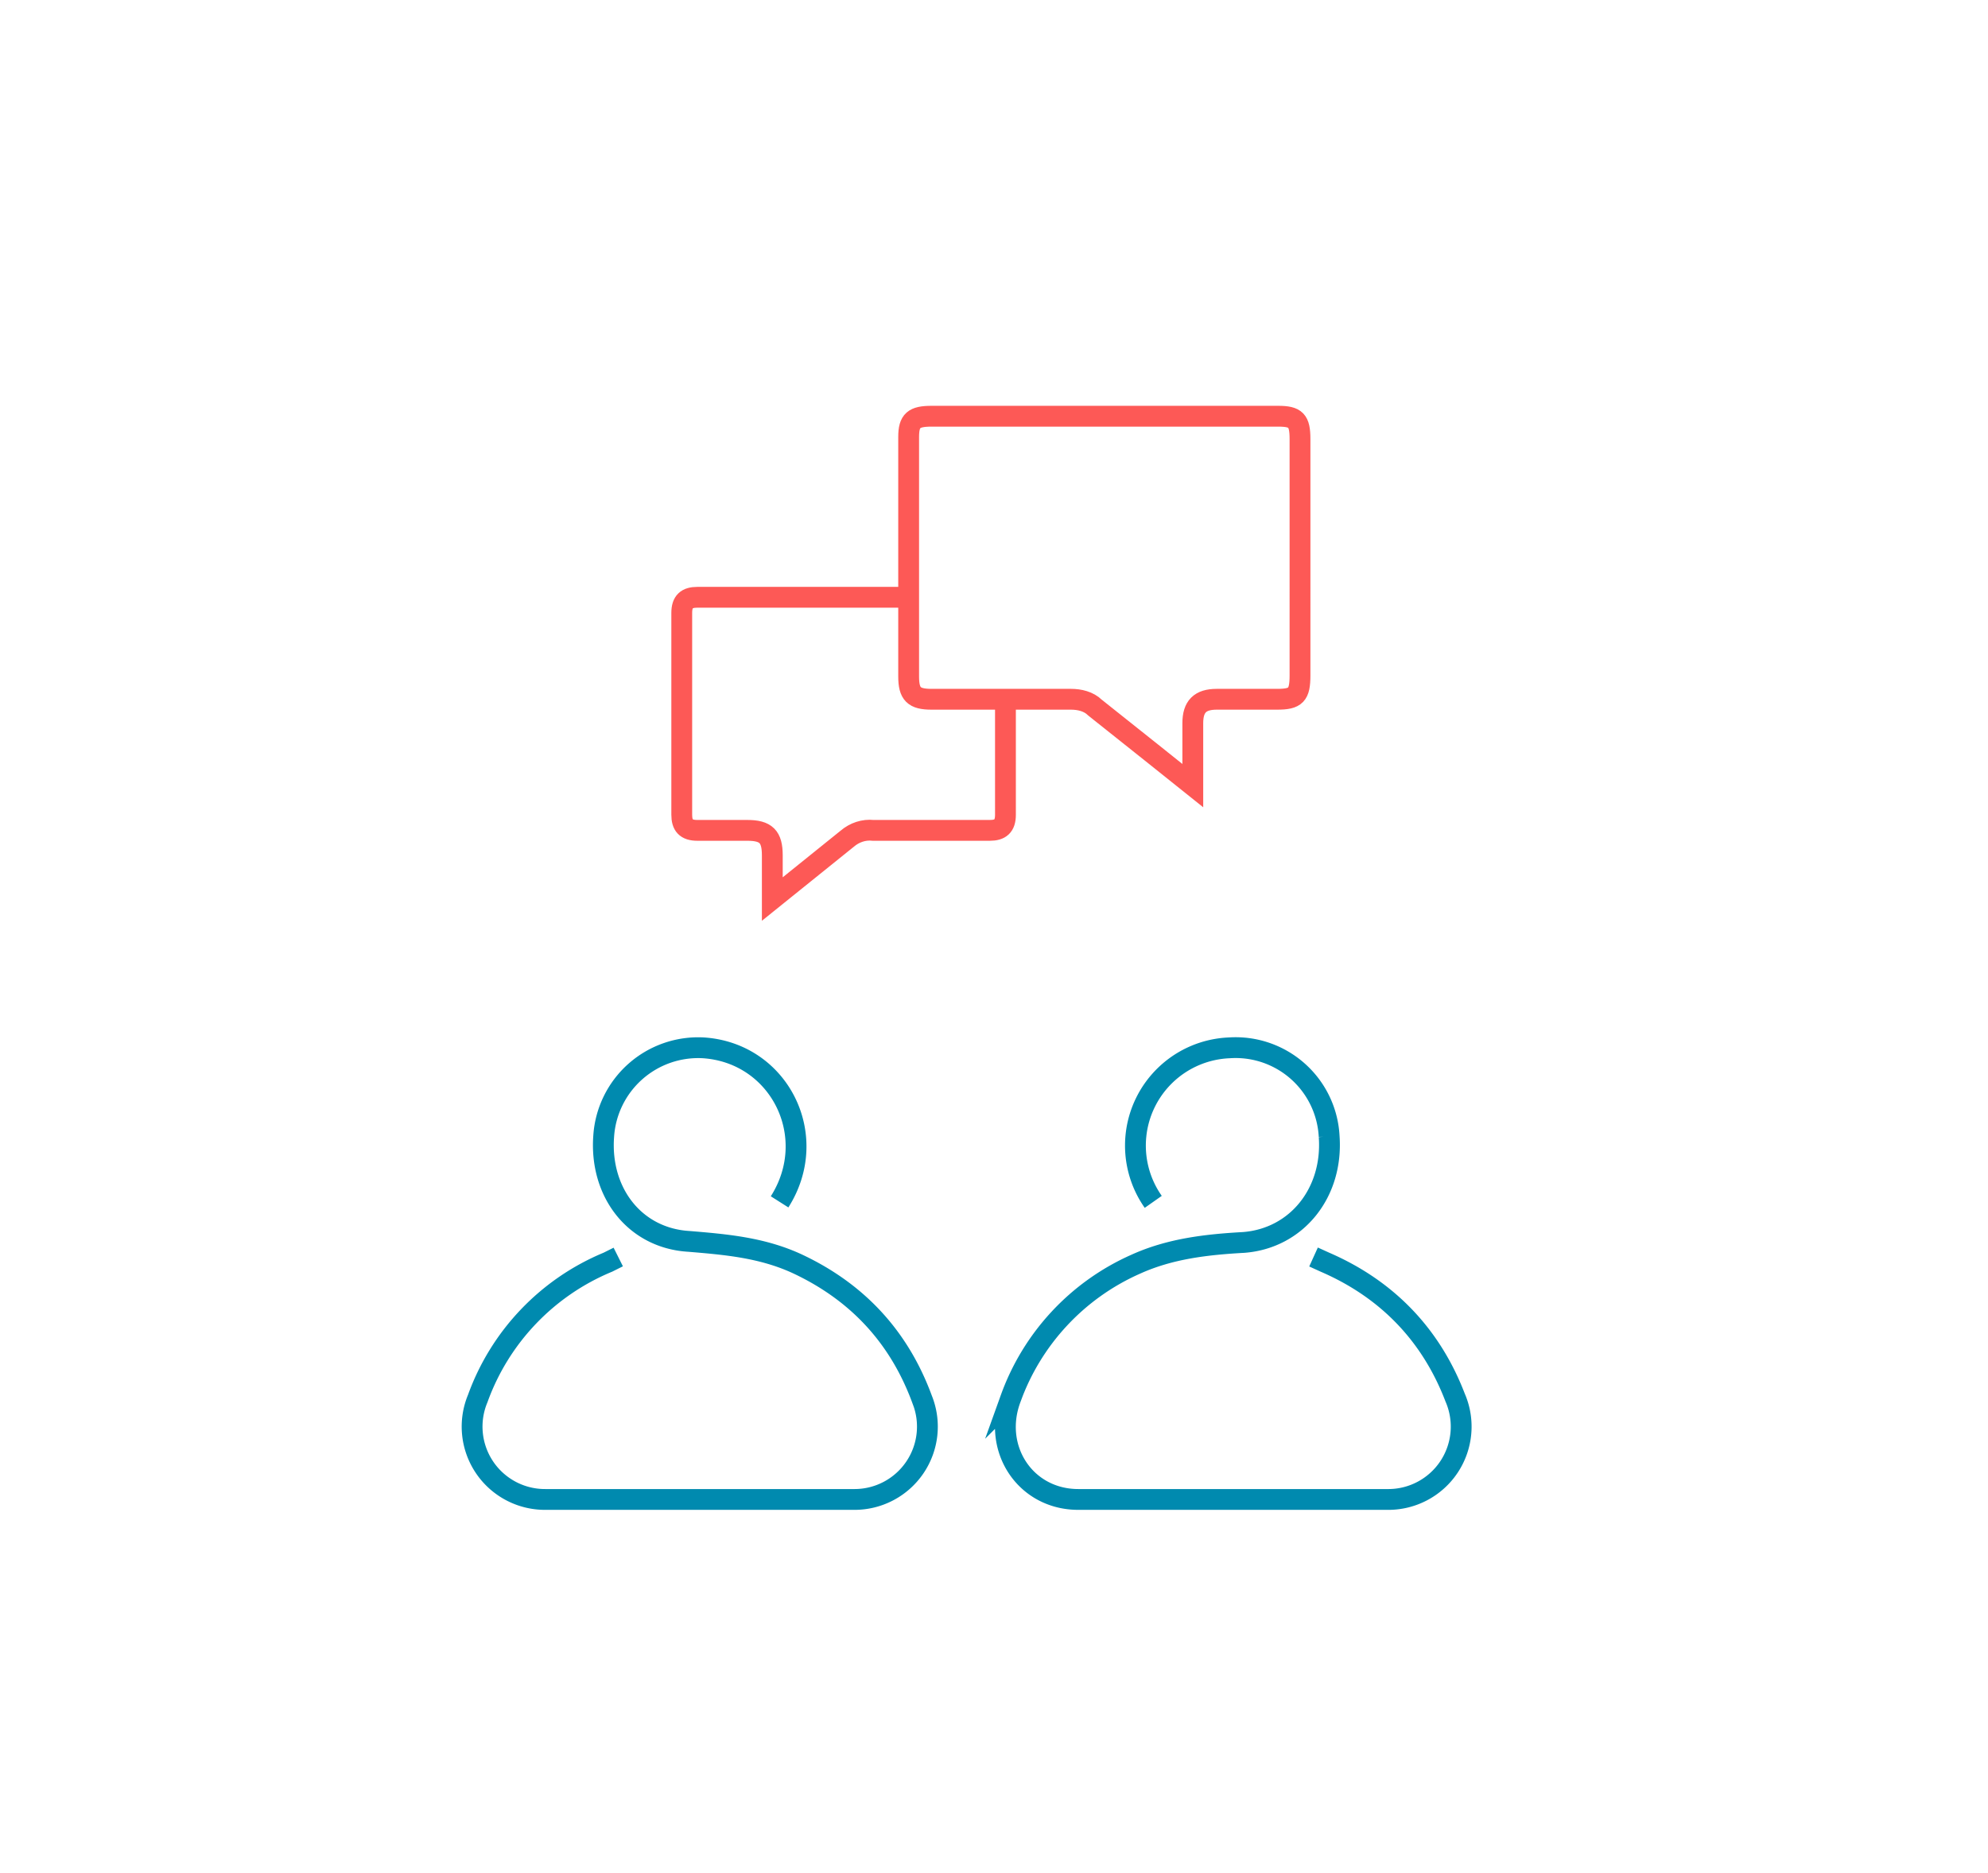 <svg xmlns="http://www.w3.org/2000/svg" width="191" height="180" fill="none">
  <path stroke="#FD5956" stroke-miterlimit="10" stroke-width="2" d="M87.3 57.4H67c-1 0-1.5.4-1.5 1.5v19.4c0 1 .4 1.5 1.5 1.5h4.8c1.8 0 2.4.6 2.4 2.4v4.2l7.2-5.8c.7-.6 1.6-.9 2.5-.8h11.2c1 0 1.5-.4 1.5-1.5V67.2m18 8.3v-6c0-1.6.7-2.3 2.3-2.3h5.8c1.8 0 2.2-.4 2.2-2.3V42.2c0-1.8-.4-2.2-2.1-2.2H89.5c-1.7 0-2.2.4-2.2 2v23c0 1.7.5 2.2 2.2 2.2h13.4c.8 0 1.7.2 2.3.8l5.4 4.3 4 3.2Z"/>
  <path stroke="#008AAF" stroke-miterlimit="10" stroke-width="2" d="M74.9 115.5c4-6.3 0-14.3-7.3-14.8a9.1 9.1 0 0 0-9.6 8.5c-.4 5.4 3 9.8 8.2 10.1 3.6.3 7.1.6 10.5 2.2 5.7 2.7 9.7 7 11.9 13a7 7 0 0 1-6.5 9.6H52.4a7 7 0 0 1-6.5-9.7 22.4 22.4 0 0 1 12.5-13.1l1-.5m66.8 0 1.1.5c6 2.6 10.2 7 12.5 13a7 7 0 0 1-6.5 9.8h-29.7c-5.1 0-8.3-4.9-6.5-9.7a22.4 22.4 0 0 1 12-12.9c3.3-1.5 6.8-1.9 10.4-2.1 5.1-.4 8.6-4.8 8.2-10.2a9 9 0 0 0-9.6-8.5 9.4 9.4 0 0 0-7.3 14.8"/>
</svg>